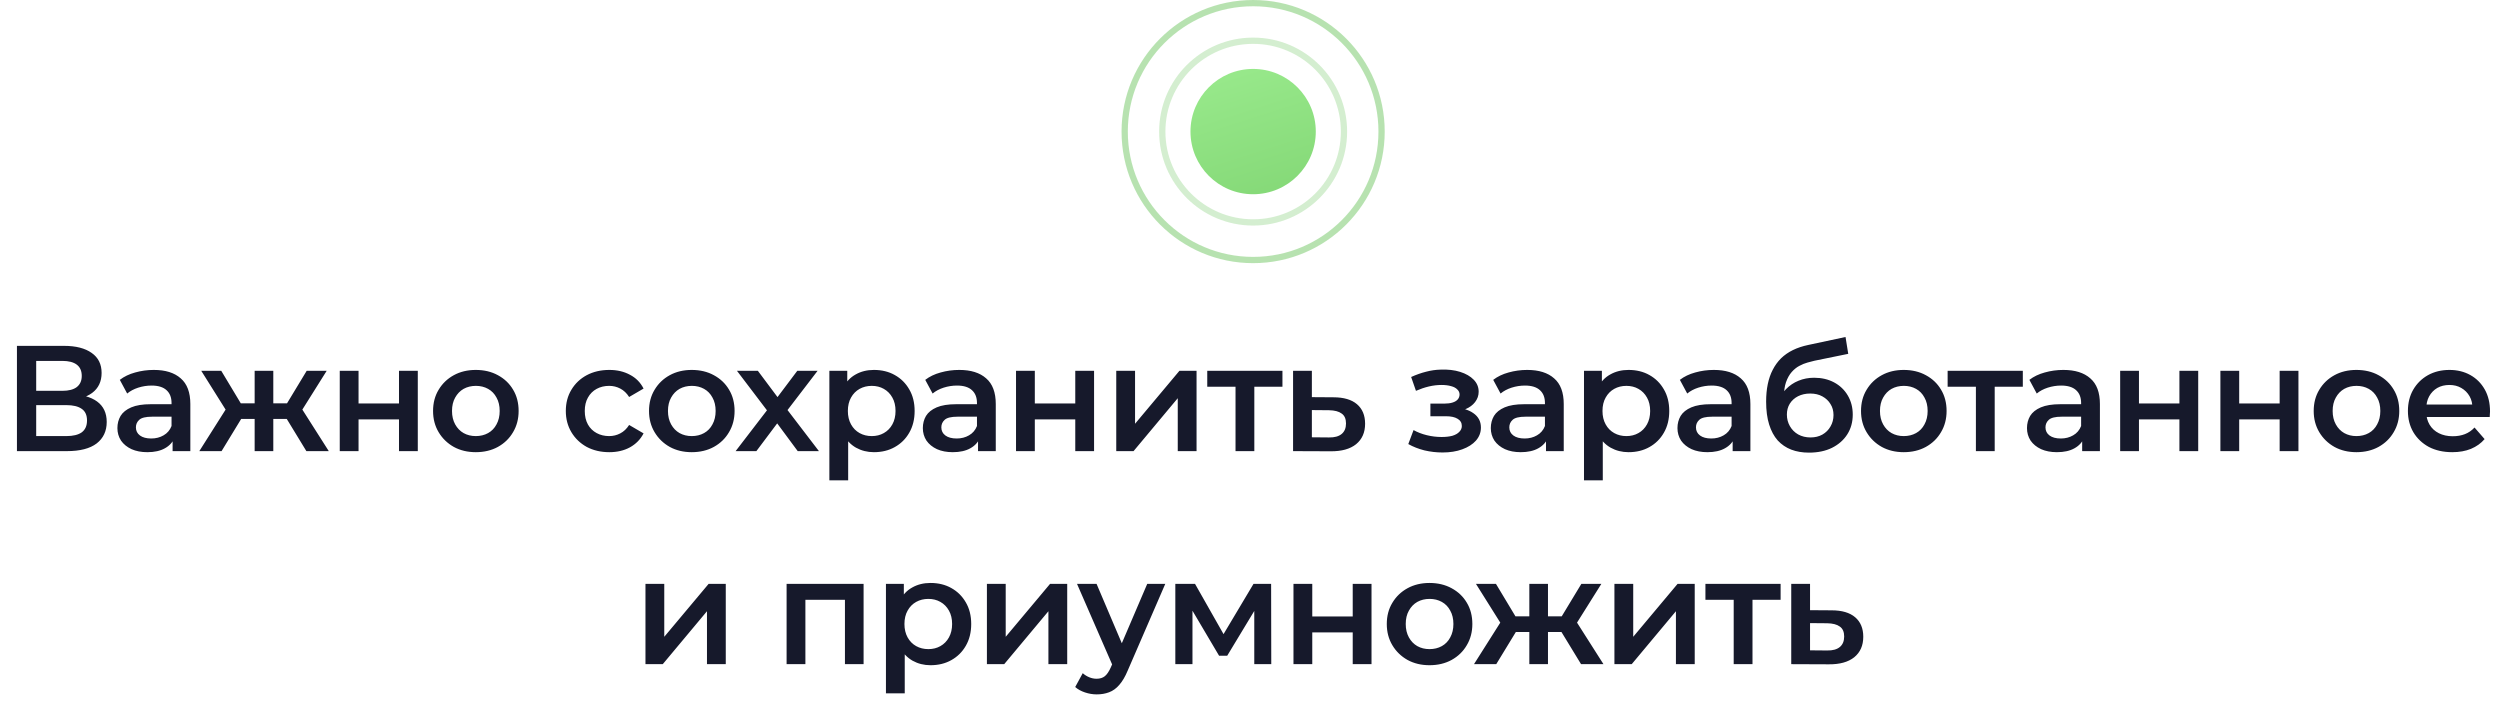 <?xml version="1.0" encoding="UTF-8"?> <svg xmlns="http://www.w3.org/2000/svg" width="399" height="114" viewBox="0 0 399 114" fill="none"><path d="M2.704 72V55.2H10.216C12.104 55.2 13.576 55.576 14.632 56.328C15.688 57.064 16.216 58.128 16.216 59.52C16.216 60.896 15.712 61.96 14.704 62.712C13.696 63.448 12.368 63.816 10.72 63.816L11.152 62.952C13.024 62.952 14.472 63.328 15.496 64.08C16.52 64.832 17.032 65.92 17.032 67.344C17.032 68.8 16.496 69.944 15.424 70.776C14.352 71.592 12.768 72 10.672 72H2.704ZM5.776 69.6H10.576C11.664 69.6 12.488 69.4 13.048 69C13.608 68.584 13.888 67.952 13.888 67.104C13.888 66.256 13.608 65.64 13.048 65.256C12.488 64.856 11.664 64.656 10.576 64.656H5.776V69.6ZM5.776 62.376H9.952C10.96 62.376 11.728 62.176 12.256 61.776C12.784 61.36 13.048 60.768 13.048 60C13.048 59.2 12.784 58.6 12.256 58.2C11.728 57.8 10.96 57.6 9.952 57.6H5.776V62.376ZM27.546 72V69.408L27.378 68.856V64.32C27.378 63.44 27.114 62.76 26.586 62.28C26.058 61.784 25.258 61.536 24.186 61.536C23.466 61.536 22.754 61.648 22.05 61.872C21.362 62.096 20.778 62.408 20.298 62.808L19.122 60.624C19.81 60.096 20.626 59.704 21.57 59.448C22.53 59.176 23.522 59.04 24.546 59.04C26.402 59.04 27.834 59.488 28.842 60.384C29.866 61.264 30.378 62.632 30.378 64.488V72H27.546ZM23.514 72.168C22.554 72.168 21.714 72.008 20.994 71.688C20.274 71.352 19.714 70.896 19.314 70.32C18.93 69.728 18.738 69.064 18.738 68.328C18.738 67.608 18.906 66.96 19.242 66.384C19.594 65.808 20.162 65.352 20.946 65.016C21.73 64.68 22.77 64.512 24.066 64.512H27.786V66.504H24.282C23.258 66.504 22.57 66.672 22.218 67.008C21.866 67.328 21.69 67.728 21.69 68.208C21.69 68.752 21.906 69.184 22.338 69.504C22.77 69.824 23.37 69.984 24.138 69.984C24.874 69.984 25.53 69.816 26.106 69.48C26.698 69.144 27.122 68.648 27.378 67.992L27.882 69.792C27.594 70.544 27.074 71.128 26.322 71.544C25.586 71.96 24.65 72.168 23.514 72.168ZM48.898 72L45.154 65.856L47.602 64.344L52.474 72H48.898ZM42.73 66.864V64.368H47.026V66.864H42.73ZM47.89 65.952L45.058 65.616L48.946 59.184H52.138L47.89 65.952ZM35.362 72H31.81L36.658 64.344L39.106 65.856L35.362 72ZM43.618 72H40.642V59.184H43.618V72ZM41.53 66.864H37.258V64.368H41.53V66.864ZM36.37 65.952L32.122 59.184H35.314L39.178 65.616L36.37 65.952ZM54.224 72V59.184H57.224V64.392H63.68V59.184H66.68V72H63.68V66.936H57.224V72H54.224ZM75.933 72.168C74.621 72.168 73.453 71.888 72.428 71.328C71.404 70.752 70.597 69.968 70.004 68.976C69.412 67.984 69.117 66.856 69.117 65.592C69.117 64.312 69.412 63.184 70.004 62.208C70.597 61.216 71.404 60.44 72.428 59.88C73.453 59.32 74.621 59.04 75.933 59.04C77.26 59.04 78.436 59.32 79.46 59.88C80.501 60.44 81.308 61.208 81.885 62.184C82.477 63.16 82.772 64.296 82.772 65.592C82.772 66.856 82.477 67.984 81.885 68.976C81.308 69.968 80.501 70.752 79.46 71.328C78.436 71.888 77.26 72.168 75.933 72.168ZM75.933 69.6C76.668 69.6 77.325 69.44 77.9 69.12C78.477 68.8 78.924 68.336 79.245 67.728C79.581 67.12 79.749 66.408 79.749 65.592C79.749 64.76 79.581 64.048 79.245 63.456C78.924 62.848 78.477 62.384 77.9 62.064C77.325 61.744 76.677 61.584 75.957 61.584C75.221 61.584 74.564 61.744 73.989 62.064C73.428 62.384 72.981 62.848 72.644 63.456C72.308 64.048 72.141 64.76 72.141 65.592C72.141 66.408 72.308 67.12 72.644 67.728C72.981 68.336 73.428 68.8 73.989 69.12C74.564 69.44 75.213 69.6 75.933 69.6ZM97.241 72.168C95.897 72.168 94.697 71.888 93.641 71.328C92.601 70.752 91.785 69.968 91.193 68.976C90.601 67.984 90.305 66.856 90.305 65.592C90.305 64.312 90.601 63.184 91.193 62.208C91.785 61.216 92.601 60.44 93.641 59.88C94.697 59.32 95.897 59.04 97.241 59.04C98.489 59.04 99.585 59.296 100.529 59.808C101.489 60.304 102.217 61.04 102.713 62.016L100.409 63.36C100.025 62.752 99.553 62.304 98.993 62.016C98.449 61.728 97.857 61.584 97.217 61.584C96.481 61.584 95.817 61.744 95.225 62.064C94.633 62.384 94.169 62.848 93.833 63.456C93.497 64.048 93.329 64.76 93.329 65.592C93.329 66.424 93.497 67.144 93.833 67.752C94.169 68.344 94.633 68.8 95.225 69.12C95.817 69.44 96.481 69.6 97.217 69.6C97.857 69.6 98.449 69.456 98.993 69.168C99.553 68.88 100.025 68.432 100.409 67.824L102.713 69.168C102.217 70.128 101.489 70.872 100.529 71.4C99.585 71.912 98.489 72.168 97.241 72.168ZM110.399 72.168C109.087 72.168 107.919 71.888 106.895 71.328C105.871 70.752 105.063 69.968 104.471 68.976C103.879 67.984 103.583 66.856 103.583 65.592C103.583 64.312 103.879 63.184 104.471 62.208C105.063 61.216 105.871 60.44 106.895 59.88C107.919 59.32 109.087 59.04 110.399 59.04C111.727 59.04 112.903 59.32 113.927 59.88C114.967 60.44 115.775 61.208 116.351 62.184C116.943 63.16 117.239 64.296 117.239 65.592C117.239 66.856 116.943 67.984 116.351 68.976C115.775 69.968 114.967 70.752 113.927 71.328C112.903 71.888 111.727 72.168 110.399 72.168ZM110.399 69.6C111.135 69.6 111.791 69.44 112.367 69.12C112.943 68.8 113.391 68.336 113.711 67.728C114.047 67.12 114.215 66.408 114.215 65.592C114.215 64.76 114.047 64.048 113.711 63.456C113.391 62.848 112.943 62.384 112.367 62.064C111.791 61.744 111.143 61.584 110.423 61.584C109.687 61.584 109.031 61.744 108.455 62.064C107.895 62.384 107.447 62.848 107.111 63.456C106.775 64.048 106.607 64.76 106.607 65.592C106.607 66.408 106.775 67.12 107.111 67.728C107.447 68.336 107.895 68.8 108.455 69.12C109.031 69.44 109.679 69.6 110.399 69.6ZM117.405 72L123.045 64.656L122.997 66.264L117.621 59.184H120.957L124.725 64.224H123.453L127.245 59.184H130.485L125.061 66.264L125.085 64.656L130.701 72H127.317L123.357 66.648L124.605 66.816L120.717 72H117.405ZM139.471 72.168C138.431 72.168 137.479 71.928 136.615 71.448C135.767 70.968 135.087 70.248 134.575 69.288C134.079 68.312 133.831 67.08 133.831 65.592C133.831 64.088 134.071 62.856 134.551 61.896C135.047 60.936 135.719 60.224 136.567 59.76C137.415 59.28 138.383 59.04 139.471 59.04C140.735 59.04 141.847 59.312 142.807 59.856C143.783 60.4 144.551 61.16 145.111 62.136C145.687 63.112 145.975 64.264 145.975 65.592C145.975 66.92 145.687 68.08 145.111 69.072C144.551 70.048 143.783 70.808 142.807 71.352C141.847 71.896 140.735 72.168 139.471 72.168ZM132.367 76.656V59.184H135.223V62.208L135.127 65.616L135.367 69.024V76.656H132.367ZM139.135 69.6C139.855 69.6 140.495 69.44 141.055 69.12C141.631 68.8 142.087 68.336 142.423 67.728C142.759 67.12 142.927 66.408 142.927 65.592C142.927 64.76 142.759 64.048 142.423 63.456C142.087 62.848 141.631 62.384 141.055 62.064C140.495 61.744 139.855 61.584 139.135 61.584C138.415 61.584 137.767 61.744 137.191 62.064C136.615 62.384 136.159 62.848 135.823 63.456C135.487 64.048 135.319 64.76 135.319 65.592C135.319 66.408 135.487 67.12 135.823 67.728C136.159 68.336 136.615 68.8 137.191 69.12C137.767 69.44 138.415 69.6 139.135 69.6ZM156.093 72V69.408L155.925 68.856V64.32C155.925 63.44 155.661 62.76 155.133 62.28C154.605 61.784 153.805 61.536 152.733 61.536C152.013 61.536 151.301 61.648 150.597 61.872C149.909 62.096 149.325 62.408 148.845 62.808L147.669 60.624C148.357 60.096 149.173 59.704 150.117 59.448C151.077 59.176 152.069 59.04 153.093 59.04C154.949 59.04 156.381 59.488 157.389 60.384C158.413 61.264 158.925 62.632 158.925 64.488V72H156.093ZM152.061 72.168C151.101 72.168 150.261 72.008 149.541 71.688C148.821 71.352 148.261 70.896 147.861 70.32C147.477 69.728 147.285 69.064 147.285 68.328C147.285 67.608 147.453 66.96 147.789 66.384C148.141 65.808 148.709 65.352 149.493 65.016C150.277 64.68 151.317 64.512 152.613 64.512H156.333V66.504H152.829C151.805 66.504 151.117 66.672 150.765 67.008C150.413 67.328 150.237 67.728 150.237 68.208C150.237 68.752 150.453 69.184 150.885 69.504C151.317 69.824 151.917 69.984 152.685 69.984C153.421 69.984 154.077 69.816 154.653 69.48C155.245 69.144 155.669 68.648 155.925 67.992L156.429 69.792C156.141 70.544 155.621 71.128 154.869 71.544C154.133 71.96 153.197 72.168 152.061 72.168ZM162.157 72V59.184H165.157V64.392H171.613V59.184H174.613V72H171.613V66.936H165.157V72H162.157ZM178.154 72V59.184H181.154V67.632L188.234 59.184H190.97V72H187.97V63.552L180.914 72H178.154ZM197.19 72V61.008L197.886 61.728H192.678V59.184H204.678V61.728H199.494L200.19 61.008V72H197.19ZM212.806 63.408C214.454 63.408 215.71 63.776 216.574 64.512C217.438 65.248 217.87 66.288 217.87 67.632C217.87 69.024 217.39 70.112 216.43 70.896C215.47 71.664 214.118 72.04 212.374 72.024L206.374 72V59.184H209.374V63.384L212.806 63.408ZM212.11 69.816C212.99 69.832 213.662 69.648 214.126 69.264C214.59 68.88 214.822 68.32 214.822 67.584C214.822 66.848 214.59 66.32 214.126 66C213.678 65.664 213.006 65.488 212.11 65.472L209.374 65.448V69.792L212.11 69.816ZM230.235 72.216C229.259 72.216 228.291 72.104 227.331 71.88C226.387 71.64 225.531 71.304 224.763 70.872L225.603 68.64C226.227 68.992 226.931 69.264 227.715 69.456C228.499 69.648 229.283 69.744 230.067 69.744C230.739 69.744 231.315 69.68 231.795 69.552C232.275 69.408 232.643 69.2 232.899 68.928C233.171 68.656 233.307 68.344 233.307 67.992C233.307 67.48 233.083 67.096 232.635 66.84C232.203 66.568 231.579 66.432 230.763 66.432H228.291V64.416H230.523C231.035 64.416 231.467 64.36 231.819 64.248C232.187 64.136 232.467 63.968 232.659 63.744C232.851 63.52 232.947 63.256 232.947 62.952C232.947 62.648 232.827 62.384 232.587 62.16C232.363 61.92 232.035 61.744 231.603 61.632C231.171 61.504 230.651 61.44 230.043 61.44C229.403 61.44 228.739 61.52 228.051 61.68C227.379 61.84 226.691 62.072 225.987 62.376L225.219 60.168C226.035 59.8 226.827 59.52 227.595 59.328C228.379 59.12 229.155 59.008 229.923 58.992C231.091 58.944 232.131 59.064 233.043 59.352C233.955 59.64 234.675 60.056 235.203 60.6C235.731 61.144 235.995 61.784 235.995 62.52C235.995 63.128 235.803 63.68 235.419 64.176C235.051 64.656 234.539 65.032 233.883 65.304C233.243 65.576 232.507 65.712 231.675 65.712L231.771 65.064C233.195 65.064 234.315 65.352 235.131 65.928C235.947 66.488 236.355 67.256 236.355 68.232C236.355 69.016 236.091 69.712 235.563 70.32C235.035 70.912 234.307 71.376 233.379 71.712C232.467 72.048 231.419 72.216 230.235 72.216ZM246.741 72V69.408L246.573 68.856V64.32C246.573 63.44 246.309 62.76 245.781 62.28C245.253 61.784 244.453 61.536 243.381 61.536C242.661 61.536 241.949 61.648 241.245 61.872C240.557 62.096 239.973 62.408 239.493 62.808L238.317 60.624C239.005 60.096 239.821 59.704 240.765 59.448C241.725 59.176 242.717 59.04 243.741 59.04C245.597 59.04 247.029 59.488 248.037 60.384C249.061 61.264 249.573 62.632 249.573 64.488V72H246.741ZM242.709 72.168C241.749 72.168 240.909 72.008 240.189 71.688C239.469 71.352 238.909 70.896 238.509 70.32C238.125 69.728 237.933 69.064 237.933 68.328C237.933 67.608 238.101 66.96 238.437 66.384C238.789 65.808 239.357 65.352 240.141 65.016C240.925 64.68 241.965 64.512 243.261 64.512H246.981V66.504H243.477C242.453 66.504 241.765 66.672 241.413 67.008C241.061 67.328 240.885 67.728 240.885 68.208C240.885 68.752 241.101 69.184 241.533 69.504C241.965 69.824 242.565 69.984 243.333 69.984C244.069 69.984 244.725 69.816 245.301 69.48C245.893 69.144 246.317 68.648 246.573 67.992L247.077 69.792C246.789 70.544 246.269 71.128 245.517 71.544C244.781 71.96 243.845 72.168 242.709 72.168ZM259.909 72.168C258.869 72.168 257.917 71.928 257.053 71.448C256.205 70.968 255.525 70.248 255.013 69.288C254.517 68.312 254.269 67.08 254.269 65.592C254.269 64.088 254.509 62.856 254.989 61.896C255.485 60.936 256.157 60.224 257.005 59.76C257.853 59.28 258.821 59.04 259.909 59.04C261.173 59.04 262.285 59.312 263.245 59.856C264.221 60.4 264.989 61.16 265.549 62.136C266.125 63.112 266.413 64.264 266.413 65.592C266.413 66.92 266.125 68.08 265.549 69.072C264.989 70.048 264.221 70.808 263.245 71.352C262.285 71.896 261.173 72.168 259.909 72.168ZM252.805 76.656V59.184H255.661V62.208L255.565 65.616L255.805 69.024V76.656H252.805ZM259.573 69.6C260.293 69.6 260.933 69.44 261.493 69.12C262.069 68.8 262.525 68.336 262.861 67.728C263.197 67.12 263.365 66.408 263.365 65.592C263.365 64.76 263.197 64.048 262.861 63.456C262.525 62.848 262.069 62.384 261.493 62.064C260.933 61.744 260.293 61.584 259.573 61.584C258.853 61.584 258.205 61.744 257.629 62.064C257.053 62.384 256.597 62.848 256.261 63.456C255.925 64.048 255.757 64.76 255.757 65.592C255.757 66.408 255.925 67.12 256.261 67.728C256.597 68.336 257.053 68.8 257.629 69.12C258.205 69.44 258.853 69.6 259.573 69.6ZM276.531 72V69.408L276.363 68.856V64.32C276.363 63.44 276.099 62.76 275.571 62.28C275.043 61.784 274.243 61.536 273.171 61.536C272.451 61.536 271.739 61.648 271.035 61.872C270.347 62.096 269.763 62.408 269.283 62.808L268.107 60.624C268.795 60.096 269.611 59.704 270.555 59.448C271.515 59.176 272.507 59.04 273.531 59.04C275.387 59.04 276.819 59.488 277.827 60.384C278.851 61.264 279.363 62.632 279.363 64.488V72H276.531ZM272.499 72.168C271.539 72.168 270.699 72.008 269.979 71.688C269.259 71.352 268.699 70.896 268.299 70.32C267.915 69.728 267.723 69.064 267.723 68.328C267.723 67.608 267.891 66.96 268.227 66.384C268.579 65.808 269.147 65.352 269.931 65.016C270.715 64.68 271.755 64.512 273.051 64.512H276.771V66.504H273.267C272.243 66.504 271.555 66.672 271.203 67.008C270.851 67.328 270.675 67.728 270.675 68.208C270.675 68.752 270.891 69.184 271.323 69.504C271.755 69.824 272.355 69.984 273.123 69.984C273.859 69.984 274.515 69.816 275.091 69.48C275.683 69.144 276.107 68.648 276.363 67.992L276.867 69.792C276.579 70.544 276.059 71.128 275.307 71.544C274.571 71.96 273.635 72.168 272.499 72.168ZM288.715 72.24C287.659 72.24 286.715 72.08 285.883 71.76C285.051 71.44 284.331 70.952 283.723 70.296C283.131 69.624 282.675 68.776 282.355 67.752C282.035 66.728 281.875 65.512 281.875 64.104C281.875 63.08 281.963 62.144 282.139 61.296C282.315 60.448 282.579 59.688 282.931 59.016C283.283 58.328 283.723 57.72 284.251 57.192C284.795 56.664 285.427 56.224 286.147 55.872C286.867 55.52 287.683 55.248 288.595 55.056L294.547 53.784L294.979 56.472L289.579 57.576C289.275 57.64 288.907 57.736 288.475 57.864C288.059 57.976 287.627 58.152 287.179 58.392C286.747 58.616 286.339 58.944 285.955 59.376C285.587 59.792 285.283 60.336 285.043 61.008C284.819 61.664 284.707 62.488 284.707 63.48C284.707 63.784 284.715 64.016 284.731 64.176C284.763 64.32 284.787 64.48 284.803 64.656C284.835 64.816 284.851 65.056 284.851 65.376L283.723 64.2C284.043 63.384 284.483 62.688 285.043 62.112C285.619 61.52 286.283 61.072 287.035 60.768C287.803 60.448 288.635 60.288 289.531 60.288C290.731 60.288 291.795 60.536 292.723 61.032C293.651 61.528 294.379 62.224 294.907 63.12C295.435 64.016 295.699 65.032 295.699 66.168C295.699 67.352 295.411 68.4 294.835 69.312C294.259 70.224 293.443 70.944 292.387 71.472C291.347 71.984 290.123 72.24 288.715 72.24ZM288.955 69.816C289.675 69.816 290.307 69.664 290.851 69.36C291.411 69.04 291.843 68.608 292.147 68.064C292.467 67.52 292.627 66.912 292.627 66.24C292.627 65.568 292.467 64.984 292.147 64.488C291.843 63.976 291.411 63.568 290.851 63.264C290.307 62.96 289.659 62.808 288.907 62.808C288.187 62.808 287.539 62.952 286.963 63.24C286.403 63.528 285.963 63.928 285.643 64.44C285.339 64.936 285.187 65.512 285.187 66.168C285.187 66.84 285.347 67.456 285.667 68.016C285.987 68.576 286.427 69.016 286.987 69.336C287.563 69.656 288.219 69.816 288.955 69.816ZM303.835 72.168C302.523 72.168 301.355 71.888 300.331 71.328C299.307 70.752 298.499 69.968 297.907 68.976C297.315 67.984 297.019 66.856 297.019 65.592C297.019 64.312 297.315 63.184 297.907 62.208C298.499 61.216 299.307 60.44 300.331 59.88C301.355 59.32 302.523 59.04 303.835 59.04C305.163 59.04 306.339 59.32 307.363 59.88C308.403 60.44 309.211 61.208 309.787 62.184C310.379 63.16 310.675 64.296 310.675 65.592C310.675 66.856 310.379 67.984 309.787 68.976C309.211 69.968 308.403 70.752 307.363 71.328C306.339 71.888 305.163 72.168 303.835 72.168ZM303.835 69.6C304.571 69.6 305.227 69.44 305.803 69.12C306.379 68.8 306.827 68.336 307.147 67.728C307.483 67.12 307.651 66.408 307.651 65.592C307.651 64.76 307.483 64.048 307.147 63.456C306.827 62.848 306.379 62.384 305.803 62.064C305.227 61.744 304.579 61.584 303.859 61.584C303.123 61.584 302.467 61.744 301.891 62.064C301.331 62.384 300.883 62.848 300.547 63.456C300.211 64.048 300.043 64.76 300.043 65.592C300.043 66.408 300.211 67.12 300.547 67.728C300.883 68.336 301.331 68.8 301.891 69.12C302.467 69.44 303.115 69.6 303.835 69.6ZM315.354 72V61.008L316.05 61.728H310.842V59.184H322.842V61.728H317.658L318.354 61.008V72H315.354ZM332.314 72V69.408L332.146 68.856V64.32C332.146 63.44 331.882 62.76 331.354 62.28C330.826 61.784 330.026 61.536 328.954 61.536C328.234 61.536 327.522 61.648 326.818 61.872C326.13 62.096 325.546 62.408 325.066 62.808L323.89 60.624C324.578 60.096 325.394 59.704 326.338 59.448C327.298 59.176 328.29 59.04 329.314 59.04C331.17 59.04 332.602 59.488 333.61 60.384C334.634 61.264 335.146 62.632 335.146 64.488V72H332.314ZM328.282 72.168C327.322 72.168 326.482 72.008 325.762 71.688C325.042 71.352 324.482 70.896 324.082 70.32C323.698 69.728 323.506 69.064 323.506 68.328C323.506 67.608 323.674 66.96 324.01 66.384C324.362 65.808 324.93 65.352 325.714 65.016C326.498 64.68 327.538 64.512 328.834 64.512H332.554V66.504H329.05C328.026 66.504 327.338 66.672 326.986 67.008C326.634 67.328 326.458 67.728 326.458 68.208C326.458 68.752 326.674 69.184 327.106 69.504C327.538 69.824 328.138 69.984 328.906 69.984C329.642 69.984 330.298 69.816 330.874 69.48C331.466 69.144 331.89 68.648 332.146 67.992L332.65 69.792C332.362 70.544 331.842 71.128 331.09 71.544C330.354 71.96 329.418 72.168 328.282 72.168ZM338.378 72V59.184H341.378V64.392H347.834V59.184H350.834V72H347.834V66.936H341.378V72H338.378ZM354.375 72V59.184H357.375V64.392H363.831V59.184H366.831V72H363.831V66.936H357.375V72H354.375ZM376.083 72.168C374.771 72.168 373.603 71.888 372.579 71.328C371.555 70.752 370.747 69.968 370.155 68.976C369.563 67.984 369.267 66.856 369.267 65.592C369.267 64.312 369.563 63.184 370.155 62.208C370.747 61.216 371.555 60.44 372.579 59.88C373.603 59.32 374.771 59.04 376.083 59.04C377.411 59.04 378.587 59.32 379.611 59.88C380.651 60.44 381.459 61.208 382.035 62.184C382.627 63.16 382.923 64.296 382.923 65.592C382.923 66.856 382.627 67.984 382.035 68.976C381.459 69.968 380.651 70.752 379.611 71.328C378.587 71.888 377.411 72.168 376.083 72.168ZM376.083 69.6C376.819 69.6 377.475 69.44 378.051 69.12C378.627 68.8 379.075 68.336 379.395 67.728C379.731 67.12 379.899 66.408 379.899 65.592C379.899 64.76 379.731 64.048 379.395 63.456C379.075 62.848 378.627 62.384 378.051 62.064C377.475 61.744 376.827 61.584 376.107 61.584C375.371 61.584 374.715 61.744 374.139 62.064C373.579 62.384 373.131 62.848 372.795 63.456C372.459 64.048 372.291 64.76 372.291 65.592C372.291 66.408 372.459 67.12 372.795 67.728C373.131 68.336 373.579 68.8 374.139 69.12C374.715 69.44 375.363 69.6 376.083 69.6ZM391.383 72.168C389.959 72.168 388.711 71.888 387.639 71.328C386.583 70.752 385.759 69.968 385.167 68.976C384.591 67.984 384.303 66.856 384.303 65.592C384.303 64.312 384.583 63.184 385.143 62.208C385.719 61.216 386.503 60.44 387.495 59.88C388.503 59.32 389.647 59.04 390.927 59.04C392.175 59.04 393.287 59.312 394.263 59.856C395.239 60.4 396.007 61.168 396.567 62.16C397.127 63.152 397.407 64.32 397.407 65.664C397.407 65.792 397.399 65.936 397.383 66.096C397.383 66.256 397.375 66.408 397.359 66.552H386.679V64.56H395.775L394.599 65.184C394.615 64.448 394.463 63.8 394.143 63.24C393.823 62.68 393.383 62.24 392.823 61.92C392.279 61.6 391.647 61.44 390.927 61.44C390.191 61.44 389.543 61.6 388.983 61.92C388.439 62.24 388.007 62.688 387.687 63.264C387.383 63.824 387.231 64.488 387.231 65.256V65.736C387.231 66.504 387.407 67.184 387.759 67.776C388.111 68.368 388.607 68.824 389.247 69.144C389.887 69.464 390.623 69.624 391.455 69.624C392.175 69.624 392.823 69.512 393.399 69.288C393.975 69.064 394.487 68.712 394.935 68.232L396.543 70.08C395.967 70.752 395.239 71.272 394.359 71.64C393.495 71.992 392.503 72.168 391.383 72.168ZM103.017 106V93.184H106.017V101.632L113.097 93.184H115.833V106H112.833V97.552L105.777 106H103.017ZM125.541 106V93.184H137.829V106H134.853V95.032L135.549 95.728H127.845L128.541 95.032V106H125.541ZM148.501 106.168C147.461 106.168 146.509 105.928 145.645 105.448C144.797 104.968 144.117 104.248 143.605 103.288C143.109 102.312 142.861 101.08 142.861 99.592C142.861 98.088 143.101 96.856 143.581 95.896C144.077 94.936 144.749 94.224 145.597 93.76C146.445 93.28 147.413 93.04 148.501 93.04C149.765 93.04 150.877 93.312 151.837 93.856C152.813 94.4 153.581 95.16 154.141 96.136C154.717 97.112 155.005 98.264 155.005 99.592C155.005 100.92 154.717 102.08 154.141 103.072C153.581 104.048 152.813 104.808 151.837 105.352C150.877 105.896 149.765 106.168 148.501 106.168ZM141.397 110.656V93.184H144.253V96.208L144.157 99.616L144.397 103.024V110.656H141.397ZM148.165 103.6C148.885 103.6 149.525 103.44 150.085 103.12C150.661 102.8 151.117 102.336 151.453 101.728C151.789 101.12 151.957 100.408 151.957 99.592C151.957 98.76 151.789 98.048 151.453 97.456C151.117 96.848 150.661 96.384 150.085 96.064C149.525 95.744 148.885 95.584 148.165 95.584C147.445 95.584 146.797 95.744 146.221 96.064C145.645 96.384 145.189 96.848 144.853 97.456C144.517 98.048 144.349 98.76 144.349 99.592C144.349 100.408 144.517 101.12 144.853 101.728C145.189 102.336 145.645 102.8 146.221 103.12C146.797 103.44 147.445 103.6 148.165 103.6ZM157.511 106V93.184H160.511V101.632L167.591 93.184H170.327V106H167.327V97.552L160.271 106H157.511ZM175.035 110.824C174.411 110.824 173.787 110.72 173.163 110.512C172.539 110.304 172.019 110.016 171.603 109.648L172.803 107.44C173.107 107.712 173.451 107.928 173.835 108.088C174.219 108.248 174.611 108.328 175.011 108.328C175.555 108.328 175.995 108.192 176.331 107.92C176.667 107.648 176.979 107.192 177.267 106.552L178.011 104.872L178.251 104.512L183.099 93.184H185.979L179.979 107.032C179.579 107.992 179.131 108.752 178.635 109.312C178.155 109.872 177.611 110.264 177.003 110.488C176.411 110.712 175.755 110.824 175.035 110.824ZM177.675 106.456L171.891 93.184H175.011L179.715 104.248L177.675 106.456ZM187.582 106V93.184H190.726L195.886 102.28H194.638L200.062 93.184H202.87L202.894 106H200.182V96.4L200.662 96.712L195.862 104.656H194.566L189.742 96.496L190.318 96.352V106H187.582ZM206.438 106V93.184H209.438V98.392H215.894V93.184H218.894V106H215.894V100.936H209.438V106H206.438ZM228.147 106.168C226.835 106.168 225.667 105.888 224.643 105.328C223.619 104.752 222.811 103.968 222.219 102.976C221.627 101.984 221.331 100.856 221.331 99.592C221.331 98.312 221.627 97.184 222.219 96.208C222.811 95.216 223.619 94.44 224.643 93.88C225.667 93.32 226.835 93.04 228.147 93.04C229.475 93.04 230.651 93.32 231.675 93.88C232.715 94.44 233.523 95.208 234.099 96.184C234.691 97.16 234.987 98.296 234.987 99.592C234.987 100.856 234.691 101.984 234.099 102.976C233.523 103.968 232.715 104.752 231.675 105.328C230.651 105.888 229.475 106.168 228.147 106.168ZM228.147 103.6C228.883 103.6 229.539 103.44 230.115 103.12C230.691 102.8 231.139 102.336 231.459 101.728C231.795 101.12 231.963 100.408 231.963 99.592C231.963 98.76 231.795 98.048 231.459 97.456C231.139 96.848 230.691 96.384 230.115 96.064C229.539 95.744 228.891 95.584 228.171 95.584C227.435 95.584 226.779 95.744 226.203 96.064C225.643 96.384 225.195 96.848 224.859 97.456C224.523 98.048 224.355 98.76 224.355 99.592C224.355 100.408 224.523 101.12 224.859 101.728C225.195 102.336 225.643 102.8 226.203 103.12C226.779 103.44 227.427 103.6 228.147 103.6ZM252.337 106L248.593 99.856L251.041 98.344L255.913 106H252.337ZM246.169 100.864V98.368H250.465V100.864H246.169ZM251.329 99.952L248.497 99.616L252.385 93.184H255.577L251.329 99.952ZM238.801 106H235.249L240.097 98.344L242.545 99.856L238.801 106ZM247.057 106H244.081V93.184H247.057V106ZM244.969 100.864H240.697V98.368H244.969V100.864ZM239.809 99.952L235.561 93.184H238.753L242.617 99.616L239.809 99.952ZM257.662 106V93.184H260.662V101.632L267.742 93.184H270.478V106H267.478V97.552L260.422 106H257.662ZM276.698 106V95.008L277.394 95.728H272.186V93.184H284.186V95.728H279.002L279.698 95.008V106H276.698ZM292.314 97.408C293.962 97.408 295.218 97.776 296.082 98.512C296.946 99.248 297.378 100.288 297.378 101.632C297.378 103.024 296.898 104.112 295.938 104.896C294.978 105.664 293.626 106.04 291.882 106.024L285.882 106V93.184H288.882V97.384L292.314 97.408ZM291.618 103.816C292.498 103.832 293.17 103.648 293.634 103.264C294.098 102.88 294.33 102.32 294.33 101.584C294.33 100.848 294.098 100.32 293.634 100C293.186 99.664 292.514 99.488 291.618 99.472L288.882 99.448V103.792L291.618 103.816Z" fill="#16192B"></path><circle opacity="0.3" cx="200" cy="21" r="14.5" stroke="#70C762"></circle><circle opacity="0.5" cx="200" cy="21" r="20.5" stroke="#70C762"></circle><circle cx="200" cy="21" r="10" fill="url(#paint0_linear_2003_160)"></circle><defs><linearGradient id="paint0_linear_2003_160" x1="200" y1="11" x2="213.571" y2="53.5" gradientUnits="userSpaceOnUse"><stop stop-color="#97E88A"></stop><stop offset="1" stop-color="#70C762"></stop></linearGradient></defs></svg> 
